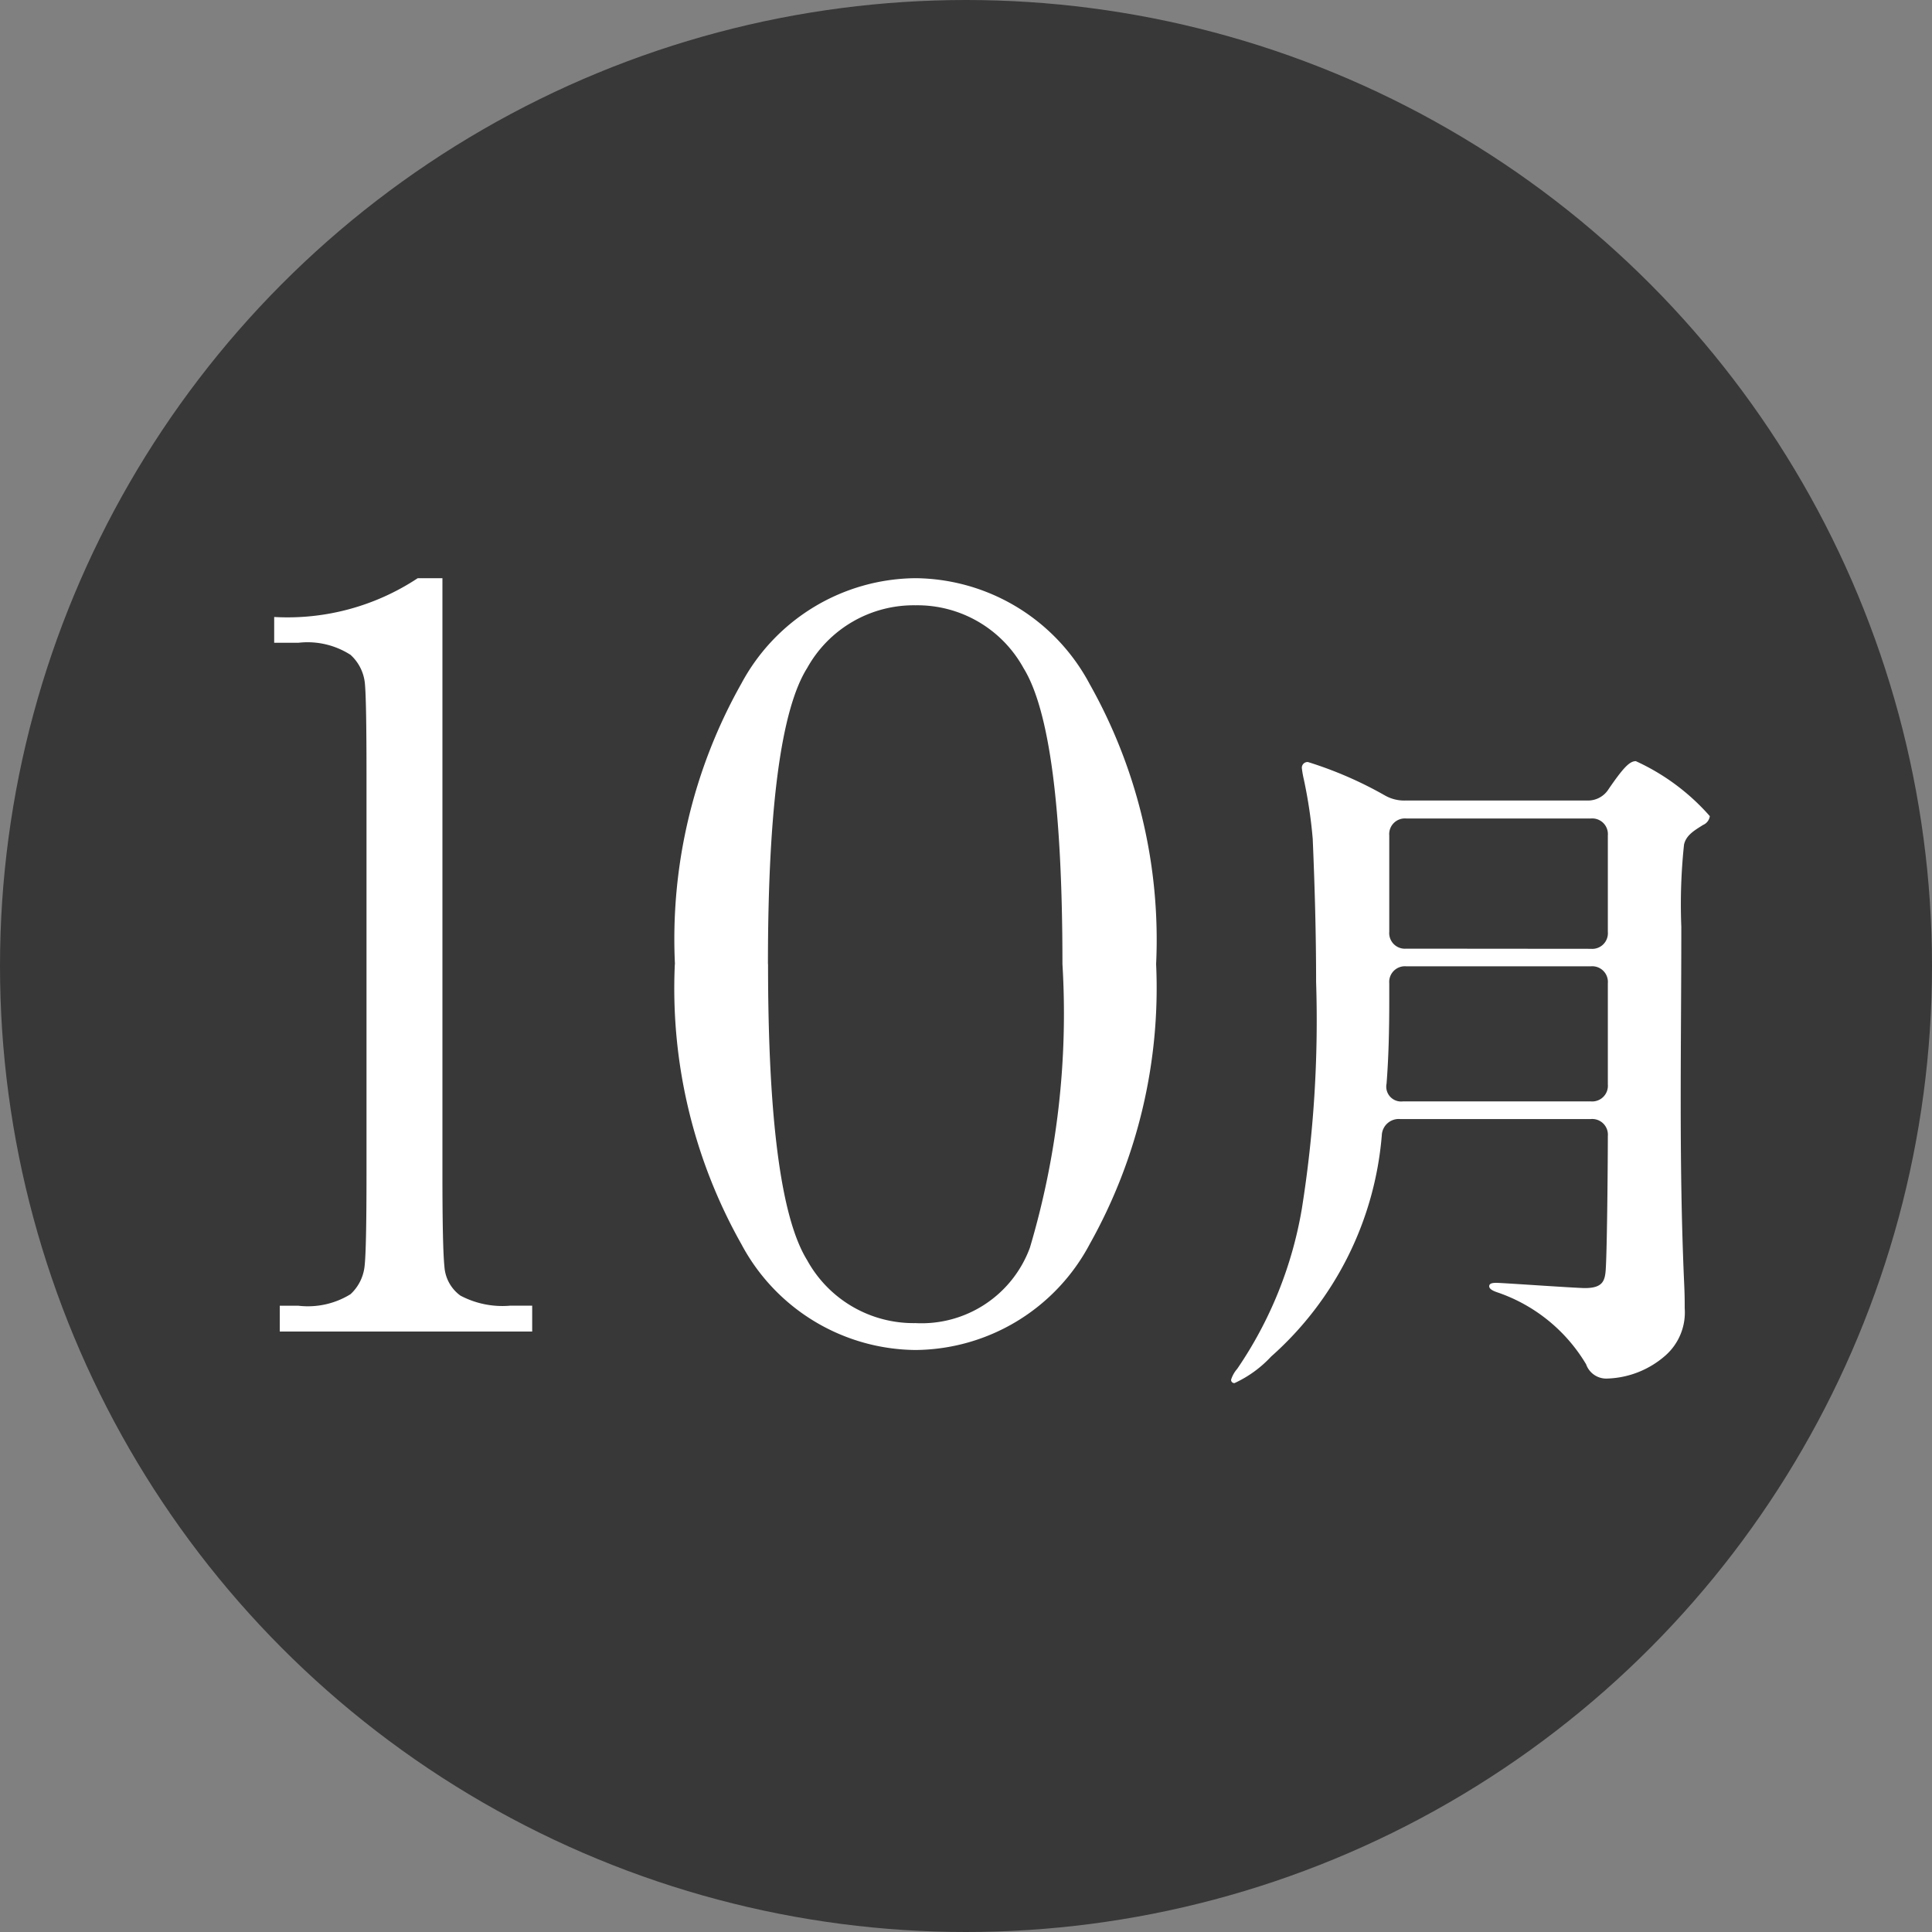 <svg xmlns="http://www.w3.org/2000/svg" width="37" height="37" viewBox="0 0 37 37"><rect x="0" y="0" width="37" height="37" fill="#808080" stroke="none"/><g transform="translate(-147 -4628)"><circle cx="18.5" cy="18.5" r="18.5" transform="translate(147 4628)" fill="#383838"/><path d="M-10.5-14.427h.473V-3.019q0,1.407.038,1.772a.747.747,0,0,0,.306.559,1.718,1.718,0,0,0,.956.193h.419V0h-4.834V-.494h.354a1.554,1.554,0,0,0,1-.22.853.853,0,0,0,.269-.526q.038-.306.038-1.778v-7.648q0-1.45-.032-1.756a.85.85,0,0,0-.274-.537,1.525,1.525,0,0,0-1-.231h-.462v-.494A4.519,4.519,0,0,0-10.5-14.427Zm4.926,7.391A9.965,9.965,0,0,1-4.3-12.413,3.82,3.82,0,0,1-.968-14.427,3.817,3.817,0,0,1,2.368-12.4,9.976,9.976,0,0,1,3.641-7.036,10.021,10.021,0,0,1,2.373-1.681,3.81,3.81,0,0,1-.968.354,3.817,3.817,0,0,1-4.3-1.67,9.976,9.976,0,0,1-5.576-7.036Zm1.783,0q0,4.458.747,5.667A2.325,2.325,0,0,0-.968-.161,2.211,2.211,0,0,0,1.224-1.606a15.738,15.738,0,0,0,.623-5.43q0-4.469-.747-5.672a2.319,2.319,0,0,0-2.068-1.2,2.333,2.333,0,0,0-2.073,1.2Q-3.793-11.516-3.793-7.036ZM5.142.988a2.218,2.218,0,0,0,.7-.507A6.356,6.356,0,0,0,7.963-3.757a.325.325,0,0,1,.351-.312h3.653a.3.3,0,0,1,.325.325c0,.455-.013,2.093-.039,2.535-.013.234-.052.377-.4.377-.169,0-1.586-.1-1.69-.1-.052,0-.143,0-.143.065,0,.039.039.078.156.117a3.164,3.164,0,0,1,1.7,1.378.408.408,0,0,0,.4.273A1.768,1.768,0,0,0,13.4.455a1.1,1.1,0,0,0,.364-.9c0-.156,0-.26-.013-.533-.1-2.314-.052-4.459-.052-6.773a10.806,10.806,0,0,1,.052-1.573c.039-.182.2-.273.364-.377a.215.215,0,0,0,.13-.169,4.21,4.21,0,0,0-1.417-1.053c-.117,0-.234.117-.52.533a.465.465,0,0,1-.4.221H8.418a.748.748,0,0,1-.4-.1,7.444,7.444,0,0,0-1.469-.637.109.109,0,0,0-.117.117,1.946,1.946,0,0,0,.039.221,9.044,9.044,0,0,1,.169,1.131c.039.91.065,1.82.065,2.743a22.959,22.959,0,0,1-.273,4.342A7.713,7.713,0,0,1,5.194.715a.58.58,0,0,0-.117.208A.061.061,0,0,0,5.142.988Zm3.289-8.32a.3.3,0,0,1-.325-.325V-9.5a.3.3,0,0,1,.325-.325h3.536a.3.3,0,0,1,.325.325v1.846a.3.3,0,0,1-.325.325ZM8.054-4.745c.039-.494.052-1.014.052-1.586v-.338a.3.3,0,0,1,.325-.325h3.536a.3.3,0,0,1,.325.325v1.937a.3.3,0,0,1-.325.325h-3.6A.284.284,0,0,1,8.054-4.745Z" transform="translate(165.5 4653.5)" fill="#fff"/></g></svg>